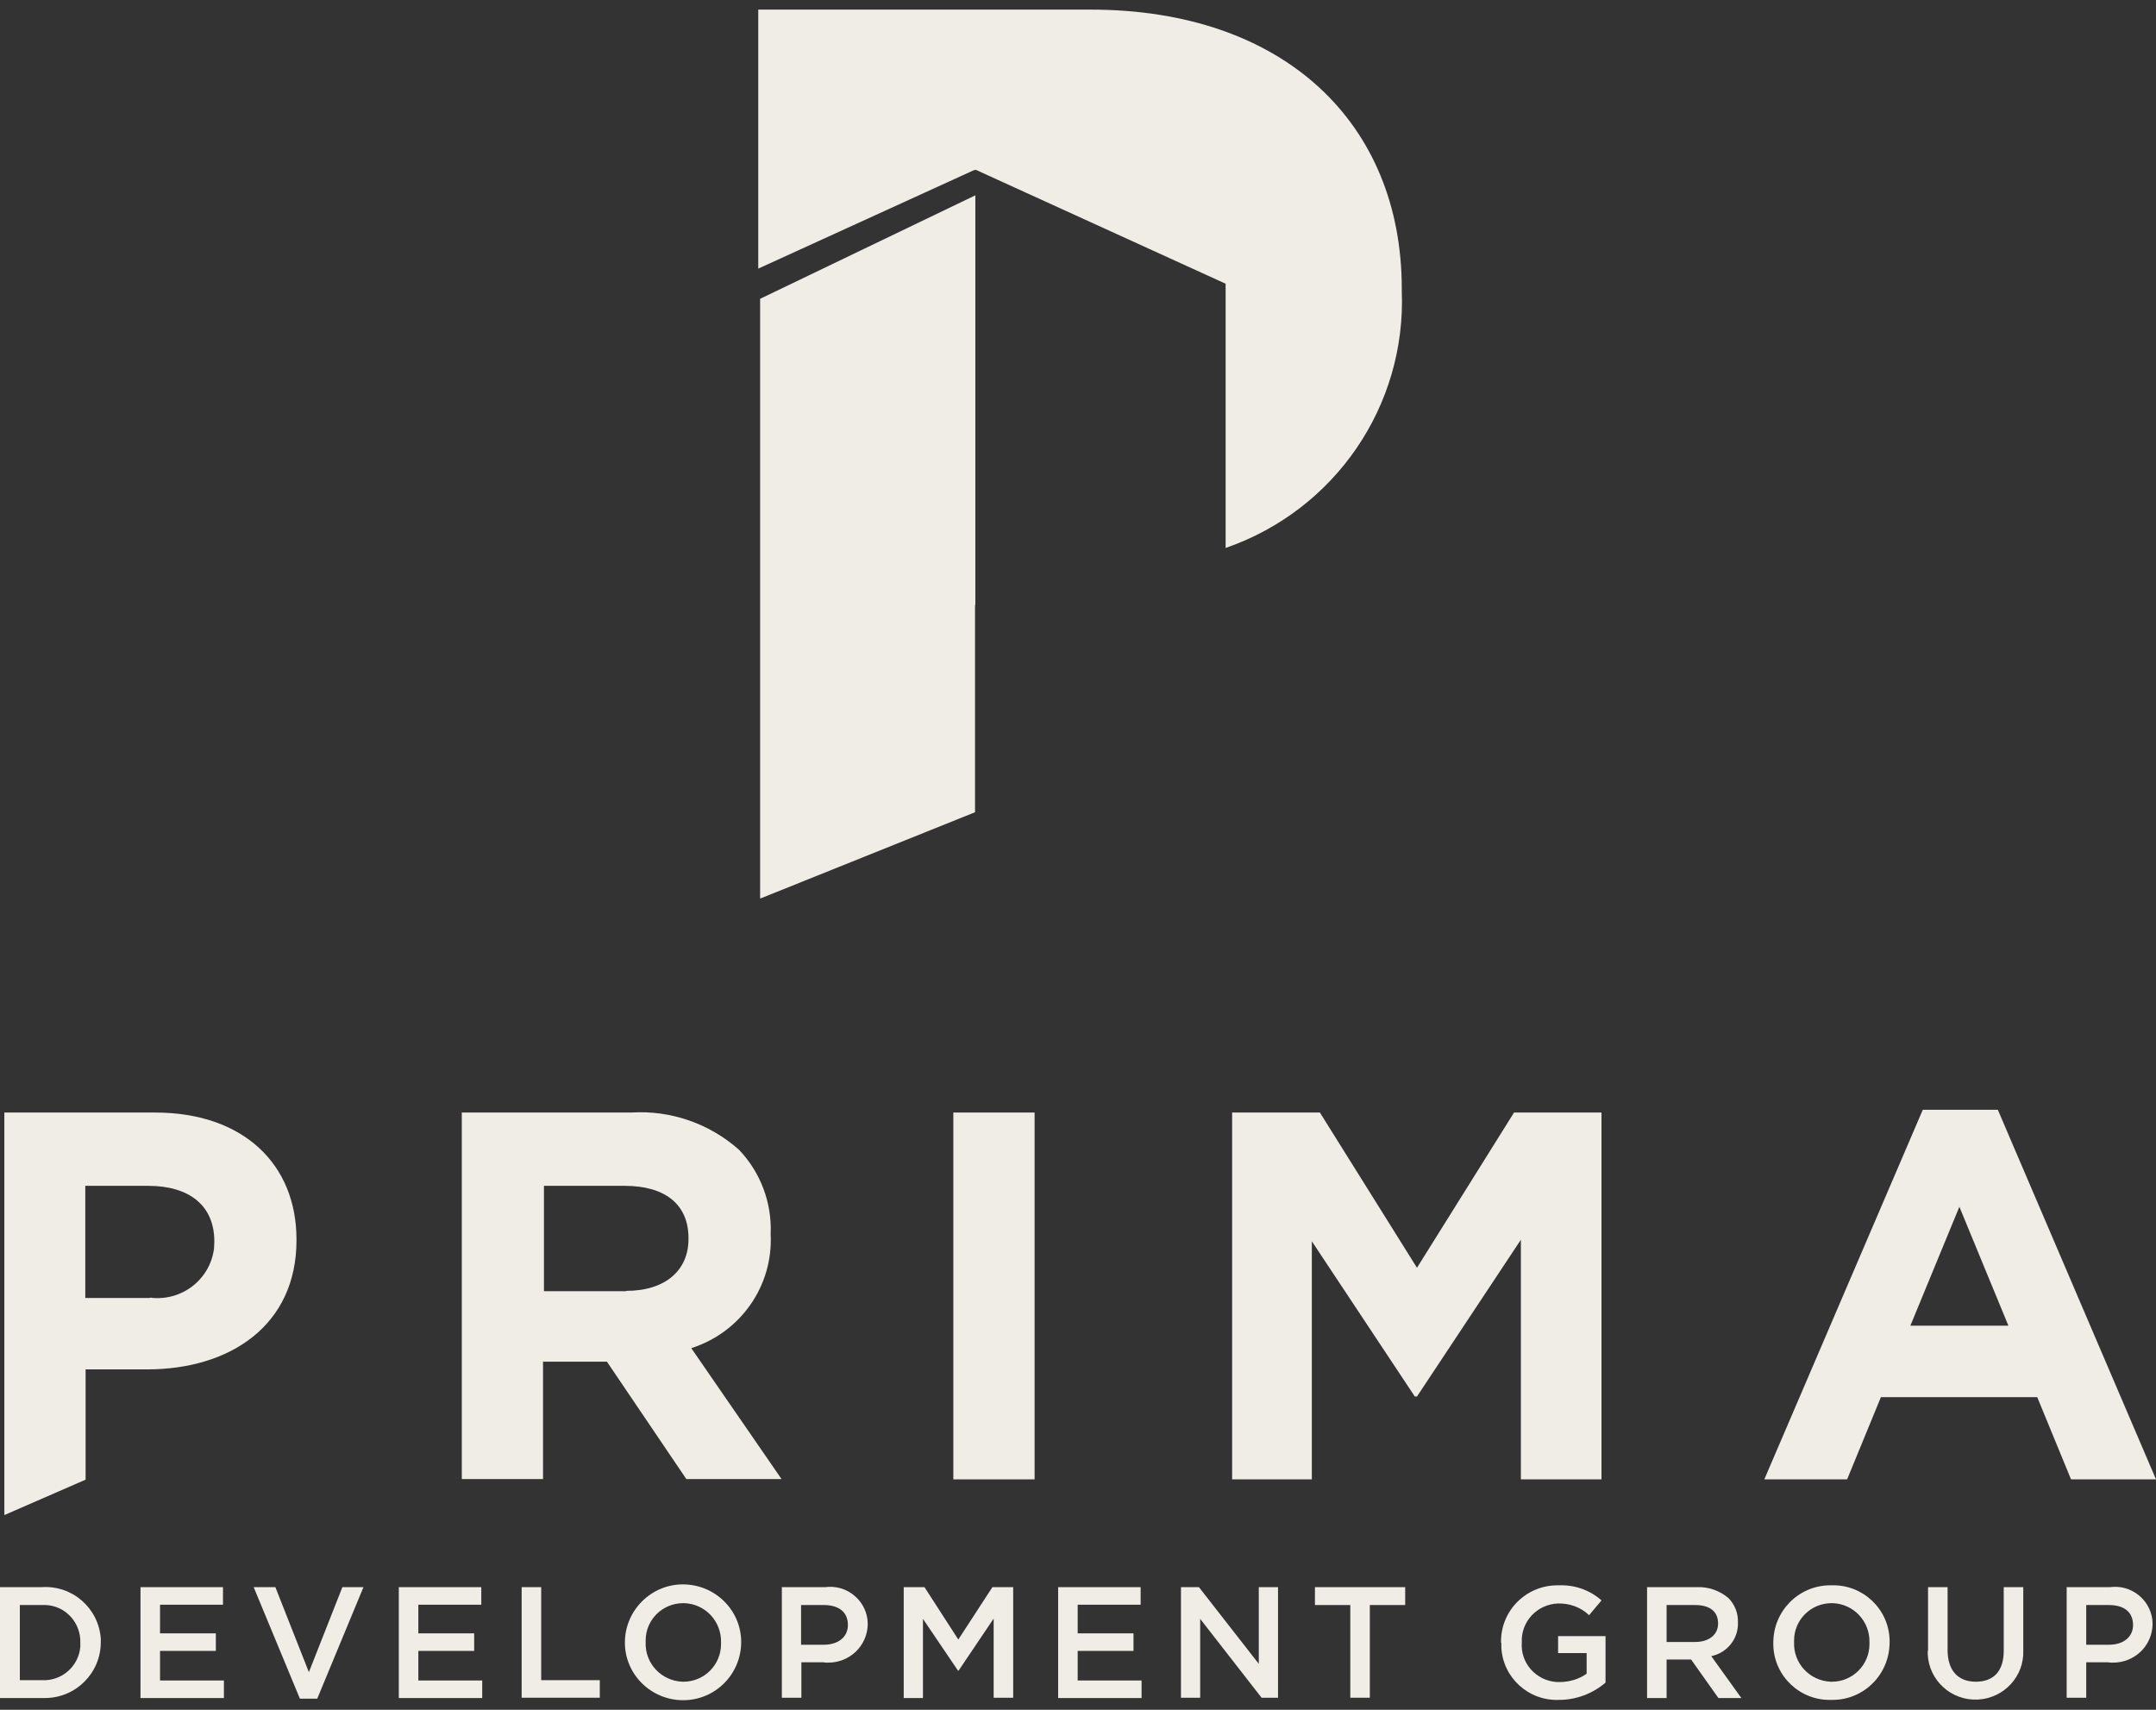 <svg xmlns="http://www.w3.org/2000/svg" width="116" height="92" viewBox="0 0 116 92" fill="none"><rect x="0" y="0" width="116" height="92" fill="#333333" stroke="none"/><g id="logo" clip-path="url(#clip0_2044_984)"><g id="Group 88"><path id="Path 129" d="M0 85.401H2.236C3.888 85.285 5.306 86.528 5.423 88.169C5.423 88.235 5.423 88.302 5.423 88.368C5.423 90.025 4.071 91.367 2.419 91.367C2.353 91.367 2.303 91.367 2.236 91.367H0V85.418V85.401ZM2.236 90.406C3.32 90.472 4.238 89.66 4.322 88.6C4.322 88.534 4.322 88.467 4.322 88.401C4.355 87.307 3.521 86.396 2.436 86.362C2.369 86.362 2.303 86.362 2.253 86.362H1.068V90.406H2.253H2.236Z" fill="#F0ECE6"></path><path id="Path 130" d="M7.559 85.401H11.997V86.346H8.61V87.887H11.613V88.832H8.61V90.423H12.047V91.368H7.559V85.418V85.401Z" fill="#F0ECE6"></path><path id="Path 131" d="M13.648 85.401H14.816L16.619 89.975L18.421 85.401H19.555L17.069 91.401H16.135L13.648 85.401Z" fill="#F0ECE6"></path><path id="Path 132" d="M21.457 85.401H25.895V86.346H22.508V87.887H25.512V88.832H22.508V90.423H25.945V91.368H21.457V85.418V85.401Z" fill="#F0ECE6"></path><path id="Path 133" d="M28.066 85.401H29.118V90.406H32.271V91.351H28.066V85.401Z" fill="#F0ECE6"></path><path id="Path 134" d="M33.621 88.384C33.621 86.661 35.023 85.252 36.741 85.252C38.477 85.252 39.878 86.644 39.878 88.351C39.878 90.091 38.477 91.484 36.758 91.484C35.023 91.484 33.621 90.091 33.621 88.384ZM38.794 88.384C38.827 87.241 37.943 86.296 36.808 86.263C36.791 86.263 36.775 86.263 36.758 86.263C35.64 86.263 34.739 87.158 34.739 88.268C34.739 88.302 34.739 88.335 34.739 88.351C34.689 89.495 35.573 90.439 36.708 90.489C36.725 90.489 36.758 90.489 36.775 90.489C37.893 90.489 38.794 89.578 38.794 88.467C38.794 88.434 38.794 88.418 38.794 88.384Z" fill="#F0ECE6"></path><path id="Path 135" d="M42.049 85.401H44.401C45.503 85.252 46.521 86.031 46.671 87.125C46.671 87.208 46.688 87.291 46.688 87.39C46.671 88.567 45.703 89.478 44.535 89.462C44.452 89.462 44.368 89.462 44.301 89.445H43.117V91.351H42.066V85.385L42.049 85.401ZM44.318 88.5C45.119 88.5 45.62 88.07 45.62 87.44C45.62 86.727 45.119 86.363 44.318 86.363H43.1V88.5H44.318Z" fill="#F0ECE6"></path><path id="Path 136" d="M48.623 85.401H49.741L51.56 88.219L53.395 85.401H54.513V91.351H53.462V87.092L51.576 89.892H51.543L49.658 87.108V91.368H48.623V85.401Z" fill="#F0ECE6"></path><path id="Path 137" d="M56.932 85.401H61.37V86.346H57.983V87.887H60.986V88.832H57.983V90.423H61.42V91.368H56.932V85.418V85.401Z" fill="#F0ECE6"></path><path id="Path 138" d="M63.539 85.401H64.507L67.727 89.528V85.401H68.762V91.351H67.877L64.574 87.108V91.351H63.539V85.401Z" fill="#F0ECE6"></path><path id="Path 139" d="M72.65 86.363H70.748V85.401H75.604V86.363H73.701V91.351H72.65V86.363Z" fill="#F0ECE6"></path><path id="Path 140" d="M80.76 88.384C80.727 86.694 82.079 85.319 83.764 85.302C83.797 85.302 83.831 85.302 83.864 85.302C84.715 85.269 85.532 85.55 86.167 86.114L85.499 86.909C85.049 86.479 84.448 86.263 83.814 86.28C82.696 86.329 81.828 87.257 81.878 88.368C81.795 89.478 82.629 90.423 83.747 90.506C83.797 90.506 83.864 90.506 83.914 90.506C84.431 90.506 84.948 90.357 85.366 90.058V88.948H83.831V88.036H86.383V90.539C85.683 91.135 84.798 91.467 83.881 91.467C82.245 91.533 80.861 90.274 80.777 88.65C80.777 88.567 80.777 88.484 80.777 88.401L80.76 88.384Z" fill="#F0ECE6"></path><path id="Path 141" d="M88.602 85.401H91.271C91.905 85.368 92.523 85.584 93.007 85.998C93.34 86.346 93.524 86.81 93.507 87.291C93.541 88.169 92.94 88.931 92.072 89.114L93.691 91.368H92.456L90.988 89.296H89.669V91.368H88.618V85.418L88.602 85.401ZM91.205 88.351C91.955 88.351 92.439 87.954 92.439 87.357C92.439 86.694 91.972 86.363 91.205 86.363H89.669V88.351H91.205Z" fill="#F0ECE6"></path><path id="Path 142" d="M95.41 88.384C95.41 86.694 96.762 85.319 98.447 85.302C98.48 85.302 98.514 85.302 98.547 85.302C100.216 85.252 101.617 86.561 101.667 88.235C101.667 88.285 101.667 88.318 101.667 88.368C101.667 90.075 100.316 91.45 98.63 91.467C98.597 91.467 98.564 91.467 98.53 91.467C96.862 91.517 95.46 90.207 95.41 88.534C95.41 88.484 95.41 88.434 95.41 88.401V88.384ZM100.583 88.384C100.616 87.241 99.732 86.296 98.597 86.263C98.581 86.263 98.564 86.263 98.547 86.263C97.429 86.263 96.528 87.158 96.528 88.268C96.528 88.302 96.528 88.335 96.528 88.351C96.478 89.495 97.362 90.439 98.497 90.489C98.514 90.489 98.547 90.489 98.564 90.489C99.682 90.489 100.583 89.578 100.583 88.467C100.583 88.434 100.583 88.418 100.583 88.384Z" fill="#F0ECE6"></path><path id="Path 143" d="M103.735 88.832V85.401H104.787V88.782C104.787 89.892 105.354 90.489 106.305 90.489C107.256 90.489 107.807 89.926 107.807 88.832V85.401H108.858V88.782C108.925 90.191 107.823 91.384 106.405 91.45C104.987 91.517 103.785 90.423 103.719 89.014C103.719 88.948 103.719 88.898 103.719 88.832H103.735Z" fill="#F0ECE6"></path><path id="Path 144" d="M111.178 85.401H113.53C114.632 85.252 115.65 86.031 115.8 87.125C115.8 87.208 115.816 87.291 115.816 87.39C115.8 88.567 114.832 89.478 113.664 89.462C113.581 89.462 113.497 89.462 113.43 89.445H112.246V91.351H111.194V85.401H111.178ZM113.464 88.5C114.265 88.5 114.765 88.07 114.765 87.44C114.765 86.727 114.265 86.363 113.464 86.363H112.246V88.5H113.464Z" fill="#F0ECE6"></path></g><g id="Group 89"><path id="Path 145" d="M40.913 48.345L52.46 43.705V32.551H52.477V10.51L40.897 16.078V48.328L40.913 48.345Z" fill="#F0ECE6"></path><path id="Path 146" d="M52.494 9.134L65.942 15.266V29.485C71.833 27.447 75.67 21.829 75.42 15.647V15.531C75.42 6.648 69.113 0.517 58.667 0.517H40.797V14.454L52.377 9.167" fill="#F0ECE6"></path></g><g id="Group 90"><path id="Path 147" d="M0.234 59.863H8.344C13.099 59.863 15.952 62.647 15.952 66.691V66.74C15.952 71.315 12.382 73.684 7.91 73.684H4.606V79.617L0.234 81.523V59.88V59.863ZM8.077 69.823C9.762 70.038 11.297 68.862 11.514 67.188C11.514 67.072 11.531 66.956 11.531 66.84V66.79C11.531 64.851 10.162 63.807 7.977 63.807H4.589V69.84H8.06L8.077 69.823Z" fill="#F0ECE6"></path><path id="Path 148" d="M24.879 59.863H33.973C36.092 59.73 38.178 60.459 39.763 61.868C40.914 63.078 41.532 64.702 41.465 66.376V66.426C41.598 69.193 39.846 71.696 37.193 72.541L42.049 79.584H36.926L32.655 73.27H29.217V79.584H24.846V59.846L24.879 59.863ZM33.689 69.458C35.825 69.458 37.043 68.332 37.043 66.674V66.624C37.043 64.768 35.742 63.807 33.606 63.807H29.267V69.475H33.689V69.458Z" fill="#F0ECE6"></path><path id="Path 149" d="M51.293 59.863H55.665V79.601H51.293V59.863Z" fill="#F0ECE6"></path><path id="Path 150" d="M66.31 59.863H71.015L76.238 68.216L81.46 59.863H86.166V79.601H81.828V66.707L76.238 75.143H76.121L70.581 66.79V79.601H66.293V59.846L66.31 59.863Z" fill="#F0ECE6"></path><path id="Path 151" d="M103.452 59.714H107.49L116 79.601H111.428L109.609 75.176H101.2L99.381 79.601H94.926L103.452 59.714ZM108.058 71.331L105.421 64.934L102.785 71.331H108.058Z" fill="#F0ECE6"></path></g></g><defs><clipPath id="clip0_2044_984"><rect width="116" height="91" fill="white" transform="translate(0 0.5)"></rect></clipPath></defs></svg>